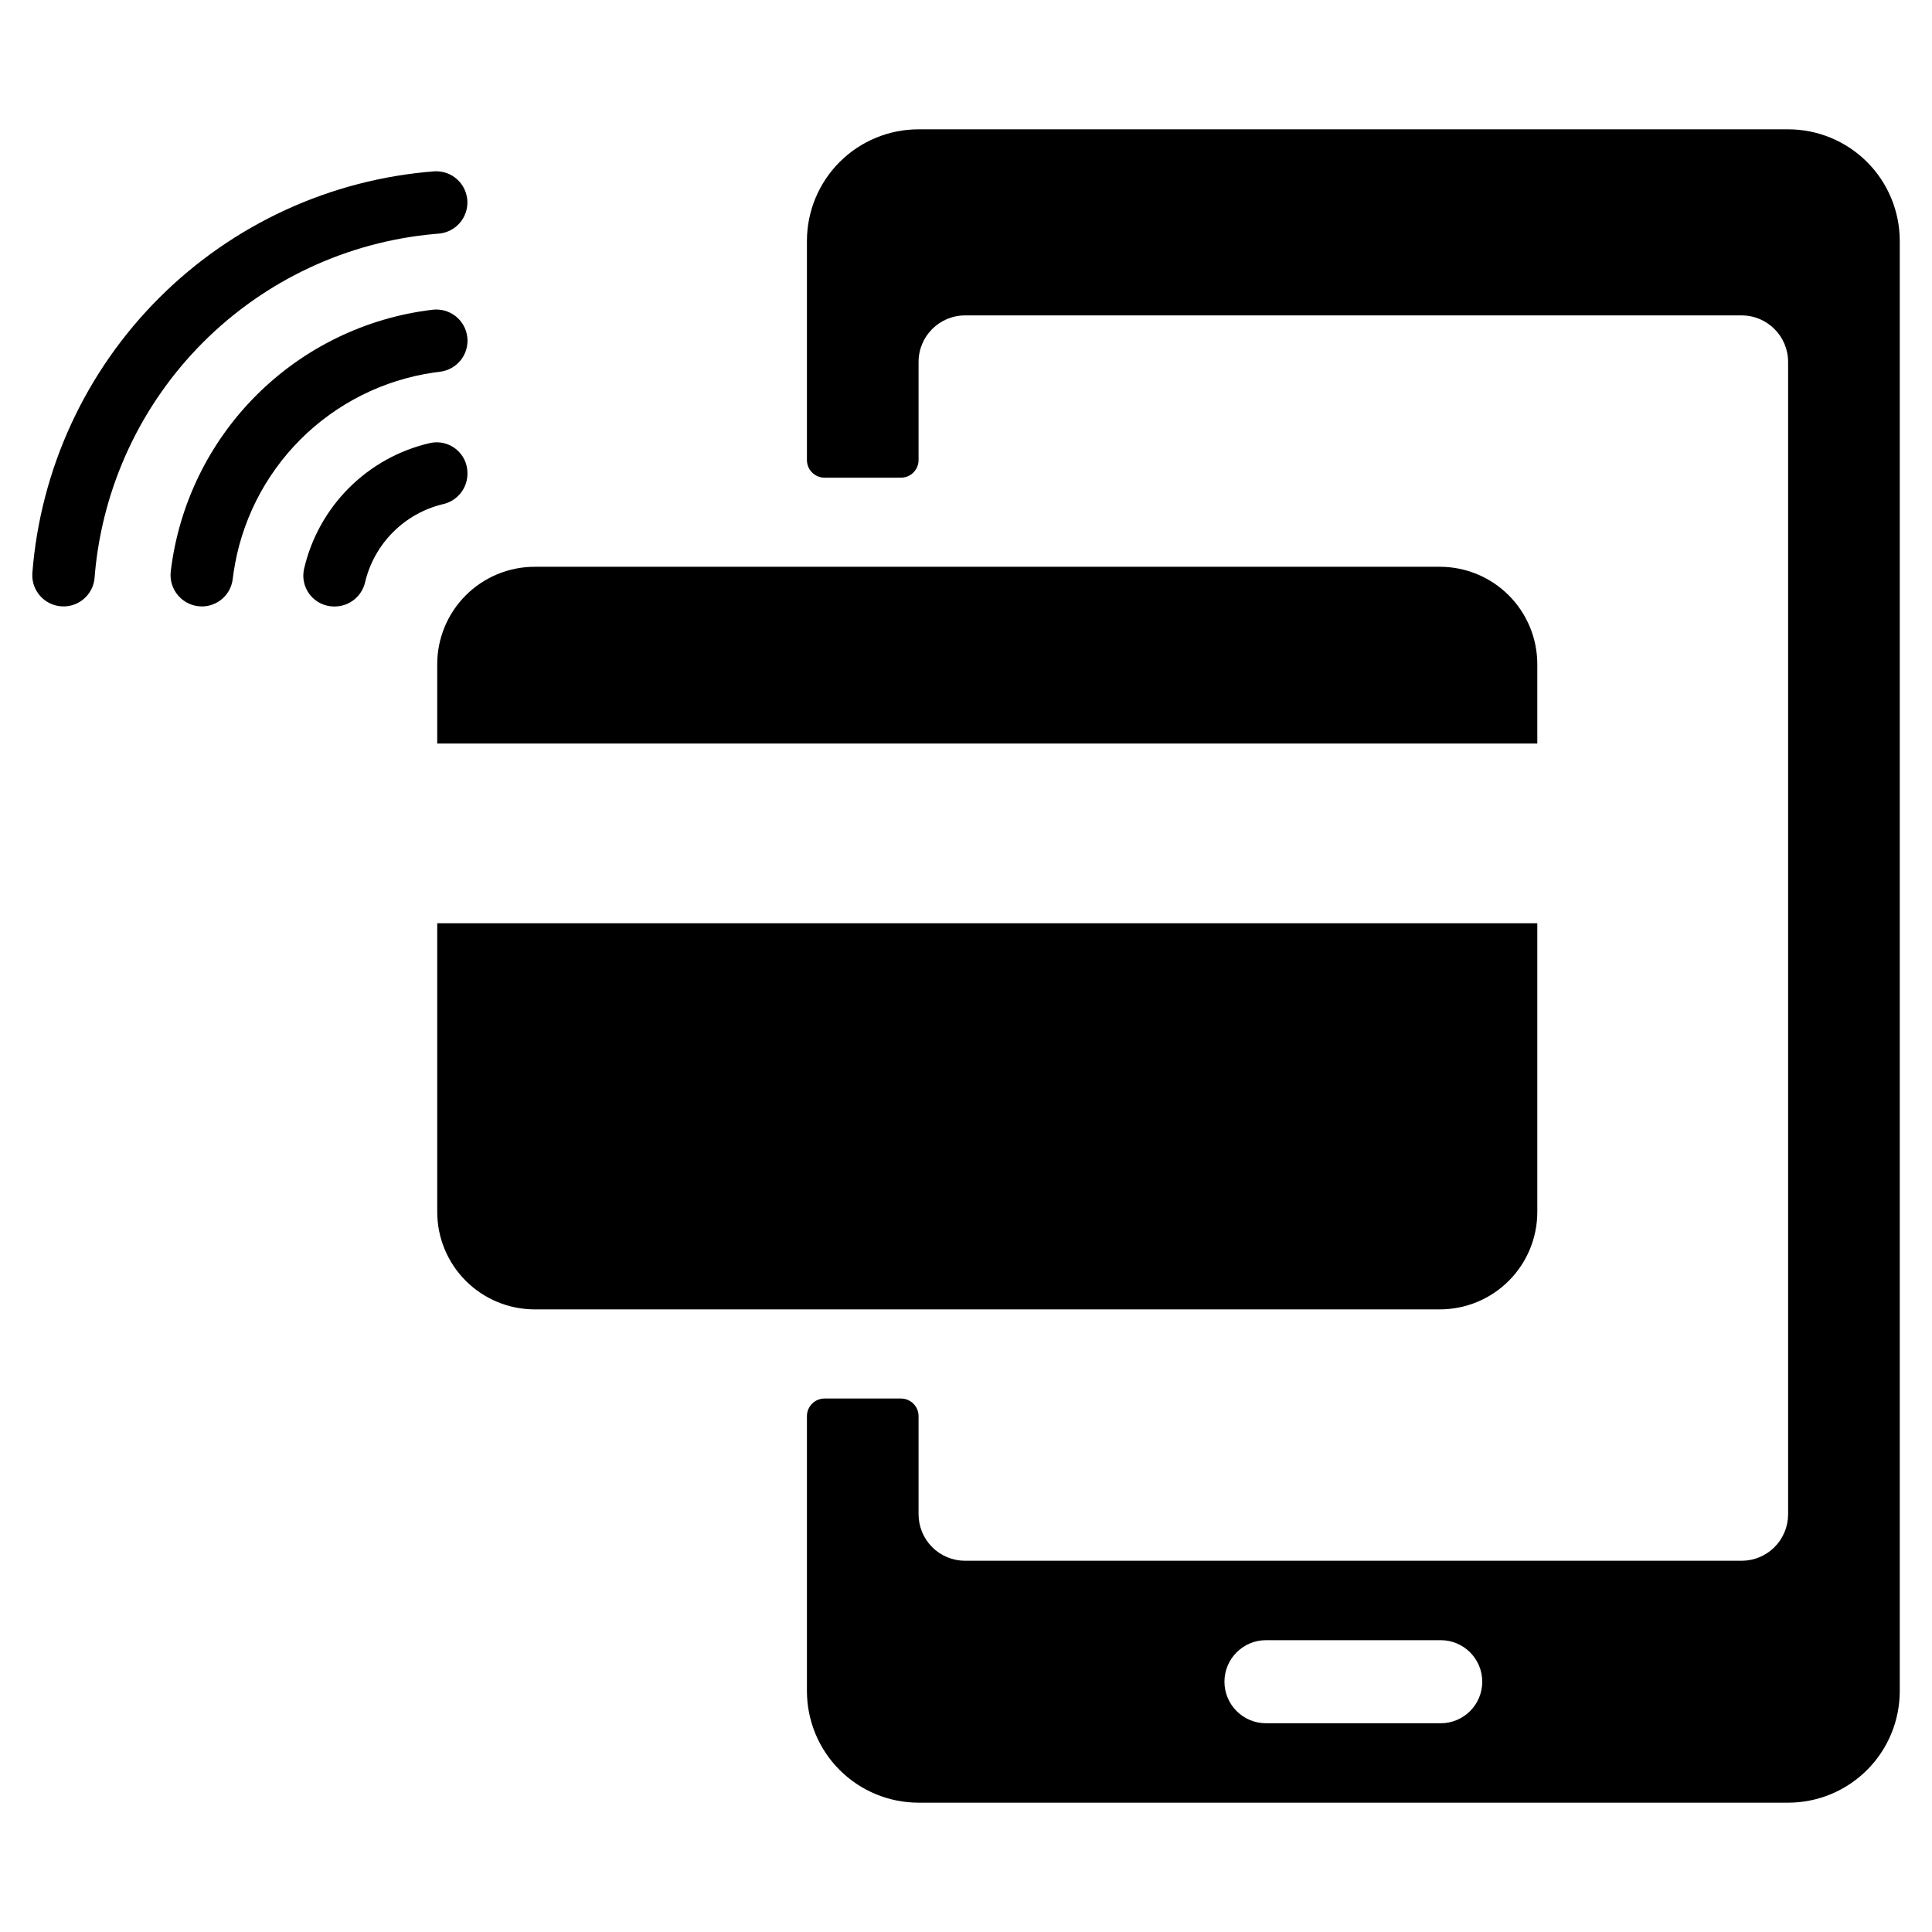 <?xml version="1.0" encoding="UTF-8"?>
<!-- Uploaded to: ICON Repo, www.svgrepo.com, Generator: ICON Repo Mixer Tools -->
<svg fill="#000000" width="800px" height="800px" version="1.1" viewBox="144 144 512 512" xmlns="http://www.w3.org/2000/svg">
 <g>
  <path d="m267.88 269.66v-0.301c0-2.481-1.129-4.824-3.066-6.371-1.941-1.543-4.477-2.125-6.894-1.57-8.121 1.875-15.551 5.996-21.441 11.887-5.894 5.894-10.016 13.32-11.895 21.441-0.551 2.418 0.027 4.957 1.57 6.898 1.547 1.941 3.891 3.074 6.371 3.078h0.285c3.859-0.059 7.164-2.773 7.973-6.547 1.211-4.984 3.766-9.539 7.391-13.164s8.18-6.184 13.16-7.391c3.769-0.809 6.484-4.109 6.547-7.961z"/>
  <path d="m260.6 242.51c2.188-0.262 4.18-1.383 5.539-3.117 1.355-1.734 1.969-3.938 1.695-6.121-0.273-2.188-1.406-4.172-3.148-5.519s-3.949-1.945-6.133-1.66c-17.645 2.121-34.062 10.102-46.629 22.668-12.566 12.562-20.547 28.984-22.668 46.629-0.289 2.356 0.445 4.727 2.019 6.508 1.57 1.781 3.828 2.805 6.207 2.812 4.18 0.004 7.699-3.121 8.191-7.273 0.066-0.547 0.137-1.094 0.219-1.641v0.004c1.949-13.383 8.168-25.781 17.73-35.344s21.957-15.781 35.34-17.727c0.547-0.082 1.09-0.152 1.637-0.219z"/>
  <path d="m259.22 206c0.332-0.031 0.664-0.059 1-0.082h-0.004c4.531-0.348 7.938-4.281 7.633-8.816-0.309-4.535-4.215-7.973-8.754-7.699-27.543 2.129-53.418 14.039-72.953 33.574-19.539 19.535-31.445 45.414-33.574 72.957-0.277 4.547 3.172 8.457 7.719 8.754 4.543 0.301 8.473-3.133 8.789-7.672 0.023-0.316 0.047-0.633 0.074-0.945 2.078-23.191 12.234-44.914 28.695-61.375 16.465-16.465 38.188-26.621 61.375-28.695z"/>
  <path d="m259.87 320.04v21.004h291.53v-21.004c0.004-6.852-2.719-13.426-7.562-18.27-4.848-4.848-11.422-7.57-18.273-7.566h-239.86c-6.852-0.004-13.426 2.719-18.27 7.566-4.848 4.844-7.57 11.418-7.566 18.27z"/>
  <path d="m551.4 465.16v-76.496h-291.53v76.496c-0.004 6.856 2.719 13.43 7.566 18.273 4.844 4.848 11.418 7.57 18.27 7.566h239.86c6.852 0.004 13.426-2.719 18.273-7.566 4.844-4.844 7.566-11.418 7.562-18.273z"/>
  <path d="m617.87 178.27h-230.44c-7.848 0-15.371 3.117-20.922 8.668-5.547 5.547-8.664 13.074-8.664 20.922v58.059c0 2.578 2.09 4.668 4.668 4.668h20.25c1.238 0 2.426-0.492 3.301-1.367s1.367-2.062 1.367-3.301v-26.004c0-6.809 5.519-12.328 12.328-12.328h205.78c6.809 0 12.328 5.519 12.328 12.328v305.38-0.004c0 3.269-1.297 6.406-3.609 8.719s-5.445 3.609-8.719 3.609h-205.78c-3.269 0-6.406-1.297-8.719-3.609-2.309-2.312-3.609-5.449-3.609-8.719v-26c0-1.238-0.492-2.426-1.367-3.301-0.875-0.879-2.062-1.367-3.301-1.367h-20.25c-1.238 0-2.426 0.488-3.301 1.367-0.875 0.875-1.367 2.062-1.367 3.301v72.848c0 7.848 3.117 15.375 8.664 20.922 5.551 5.551 13.074 8.668 20.922 8.668h230.44c7.844 0 15.371-3.117 20.922-8.668 5.547-5.547 8.664-13.074 8.664-20.922v-384.28c0-7.848-3.117-15.375-8.664-20.922-5.551-5.551-13.078-8.668-20.922-8.668zm-92.066 422.41h-46.305c-6.078 0-11.008-4.93-11.008-11.008s4.93-11.008 11.008-11.008h46.305c6.078 0 11.008 4.93 11.008 11.008s-4.93 11.008-11.008 11.008z"/>
 </g>
</svg>